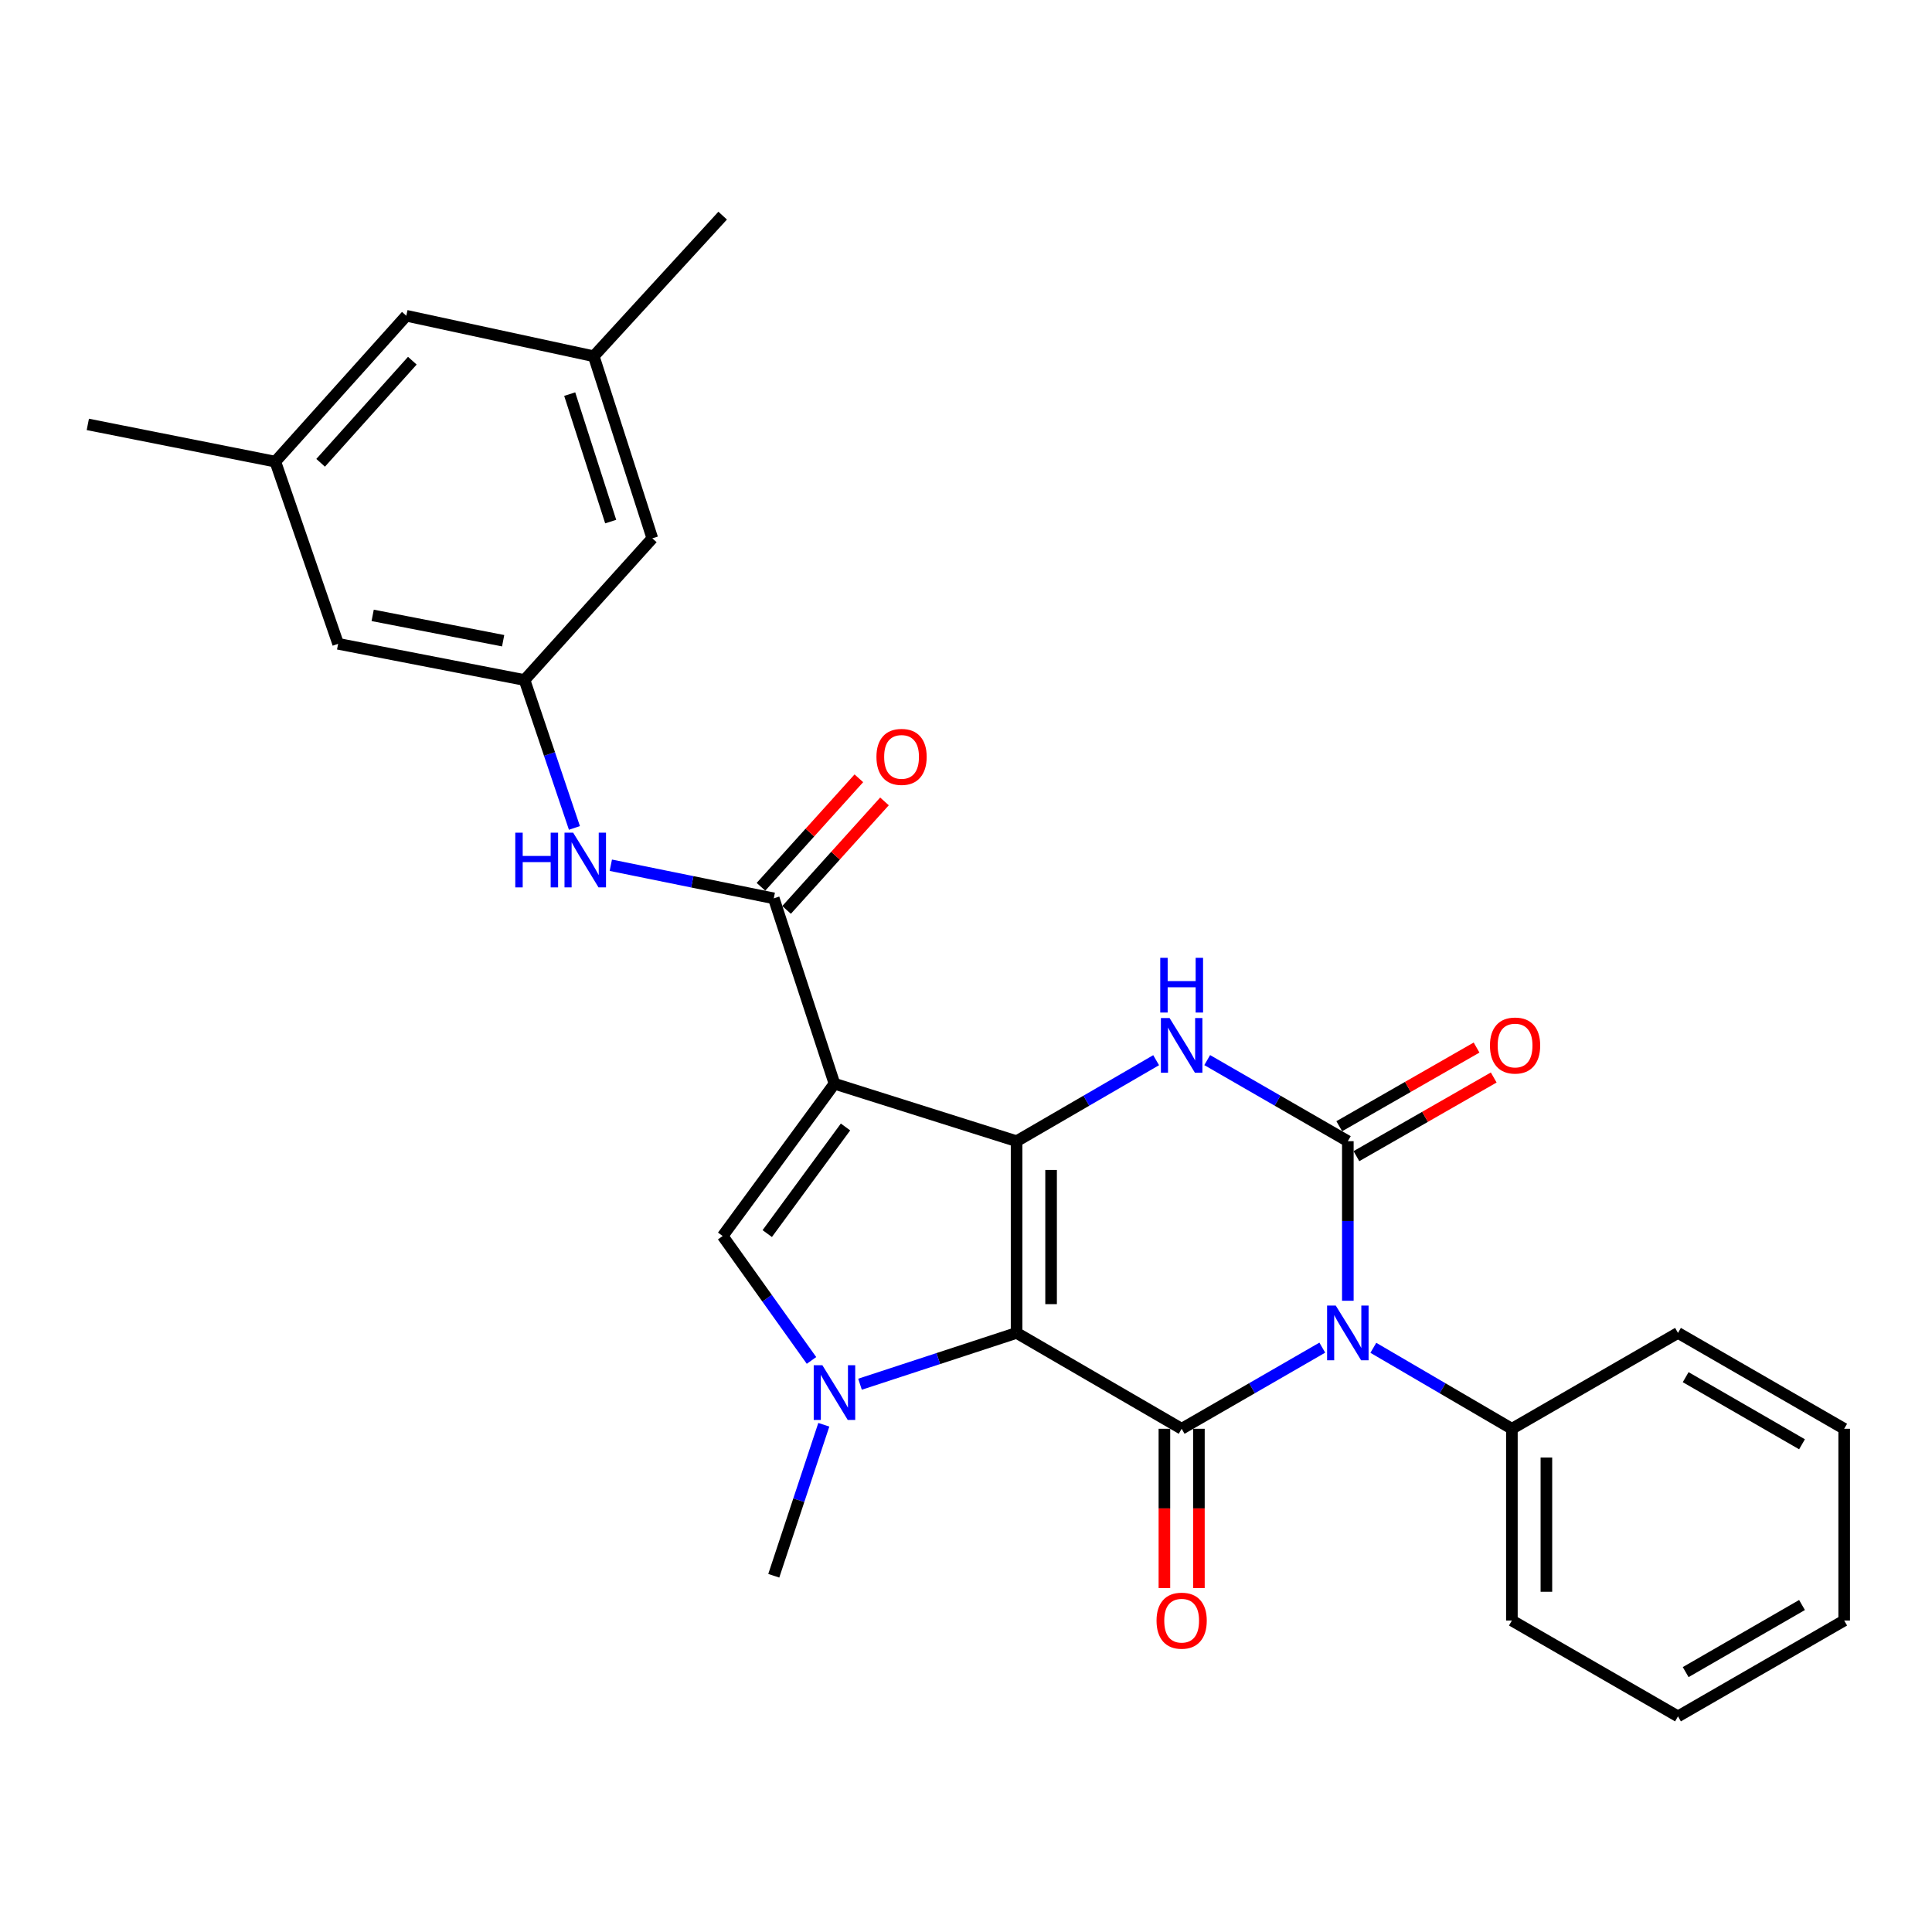 <?xml version='1.0' encoding='iso-8859-1'?>
<svg version='1.1' baseProfile='full'
              xmlns='http://www.w3.org/2000/svg'
                      xmlns:rdkit='http://www.rdkit.org/xml'
                      xmlns:xlink='http://www.w3.org/1999/xlink'
                  xml:space='preserve'
width='1000px' height='1000px' viewBox='0 0 1000 1000'>
<!-- END OF HEADER -->
<rect style='opacity:1.0;fill:#FFFFFF;stroke:none' width='1000' height='1000' x='0' y='0'> </rect>
<path class='bond-0' d='M 526.182,689.91 L 526.182,590.679' style='fill:none;fill-rule:evenodd;stroke:#000000;stroke-width:6px;stroke-linecap:butt;stroke-linejoin:miter;stroke-opacity:1' />
<path class='bond-0' d='M 544.04,675.025 L 544.04,605.564' style='fill:none;fill-rule:evenodd;stroke:#000000;stroke-width:6px;stroke-linecap:butt;stroke-linejoin:miter;stroke-opacity:1' />
<path class='bond-3' d='M 526.182,689.91 L 611.622,739.535' style='fill:none;fill-rule:evenodd;stroke:#000000;stroke-width:6px;stroke-linecap:butt;stroke-linejoin:miter;stroke-opacity:1' />
<path class='bond-5' d='M 526.182,689.91 L 485.662,703.191' style='fill:none;fill-rule:evenodd;stroke:#000000;stroke-width:6px;stroke-linecap:butt;stroke-linejoin:miter;stroke-opacity:1' />
<path class='bond-5' d='M 485.662,703.191 L 445.141,716.471' style='fill:none;fill-rule:evenodd;stroke:#0000FF;stroke-width:6px;stroke-linecap:butt;stroke-linejoin:miter;stroke-opacity:1' />
<path class='bond-2' d='M 526.182,590.679 L 431.921,560.926' style='fill:none;fill-rule:evenodd;stroke:#000000;stroke-width:6px;stroke-linecap:butt;stroke-linejoin:miter;stroke-opacity:1' />
<path class='bond-6' d='M 526.182,590.679 L 562.297,569.715' style='fill:none;fill-rule:evenodd;stroke:#000000;stroke-width:6px;stroke-linecap:butt;stroke-linejoin:miter;stroke-opacity:1' />
<path class='bond-6' d='M 562.297,569.715 L 598.413,548.751' style='fill:none;fill-rule:evenodd;stroke:#0000FF;stroke-width:6px;stroke-linecap:butt;stroke-linejoin:miter;stroke-opacity:1' />
<path class='bond-1' d='M 684.416,697.538 L 648.019,718.537' style='fill:none;fill-rule:evenodd;stroke:#0000FF;stroke-width:6px;stroke-linecap:butt;stroke-linejoin:miter;stroke-opacity:1' />
<path class='bond-1' d='M 648.019,718.537 L 611.622,739.535' style='fill:none;fill-rule:evenodd;stroke:#000000;stroke-width:6px;stroke-linecap:butt;stroke-linejoin:miter;stroke-opacity:1' />
<path class='bond-4' d='M 697.638,673.269 L 697.638,631.974' style='fill:none;fill-rule:evenodd;stroke:#0000FF;stroke-width:6px;stroke-linecap:butt;stroke-linejoin:miter;stroke-opacity:1' />
<path class='bond-4' d='M 697.638,631.974 L 697.638,590.679' style='fill:none;fill-rule:evenodd;stroke:#000000;stroke-width:6px;stroke-linecap:butt;stroke-linejoin:miter;stroke-opacity:1' />
<path class='bond-11' d='M 710.837,697.623 L 746.695,718.579' style='fill:none;fill-rule:evenodd;stroke:#0000FF;stroke-width:6px;stroke-linecap:butt;stroke-linejoin:miter;stroke-opacity:1' />
<path class='bond-11' d='M 746.695,718.579 L 782.553,739.535' style='fill:none;fill-rule:evenodd;stroke:#000000;stroke-width:6px;stroke-linecap:butt;stroke-linejoin:miter;stroke-opacity:1' />
<path class='bond-8' d='M 431.921,560.926 L 400.501,464.988' style='fill:none;fill-rule:evenodd;stroke:#000000;stroke-width:6px;stroke-linecap:butt;stroke-linejoin:miter;stroke-opacity:1' />
<path class='bond-28' d='M 431.921,560.926 L 374.052,639.759' style='fill:none;fill-rule:evenodd;stroke:#000000;stroke-width:6px;stroke-linecap:butt;stroke-linejoin:miter;stroke-opacity:1' />
<path class='bond-28' d='M 437.637,583.318 L 397.128,638.501' style='fill:none;fill-rule:evenodd;stroke:#000000;stroke-width:6px;stroke-linecap:butt;stroke-linejoin:miter;stroke-opacity:1' />
<path class='bond-13' d='M 602.693,739.535 L 602.693,780.755' style='fill:none;fill-rule:evenodd;stroke:#000000;stroke-width:6px;stroke-linecap:butt;stroke-linejoin:miter;stroke-opacity:1' />
<path class='bond-13' d='M 602.693,780.755 L 602.693,821.975' style='fill:none;fill-rule:evenodd;stroke:#FF0000;stroke-width:6px;stroke-linecap:butt;stroke-linejoin:miter;stroke-opacity:1' />
<path class='bond-13' d='M 620.551,739.535 L 620.551,780.755' style='fill:none;fill-rule:evenodd;stroke:#000000;stroke-width:6px;stroke-linecap:butt;stroke-linejoin:miter;stroke-opacity:1' />
<path class='bond-13' d='M 620.551,780.755 L 620.551,821.975' style='fill:none;fill-rule:evenodd;stroke:#FF0000;stroke-width:6px;stroke-linecap:butt;stroke-linejoin:miter;stroke-opacity:1' />
<path class='bond-12' d='M 702.077,598.426 L 737.611,578.067' style='fill:none;fill-rule:evenodd;stroke:#000000;stroke-width:6px;stroke-linecap:butt;stroke-linejoin:miter;stroke-opacity:1' />
<path class='bond-12' d='M 737.611,578.067 L 773.145,557.708' style='fill:none;fill-rule:evenodd;stroke:#FF0000;stroke-width:6px;stroke-linecap:butt;stroke-linejoin:miter;stroke-opacity:1' />
<path class='bond-12' d='M 693.199,582.931 L 728.733,562.572' style='fill:none;fill-rule:evenodd;stroke:#000000;stroke-width:6px;stroke-linecap:butt;stroke-linejoin:miter;stroke-opacity:1' />
<path class='bond-12' d='M 728.733,562.572 L 764.267,542.213' style='fill:none;fill-rule:evenodd;stroke:#FF0000;stroke-width:6px;stroke-linecap:butt;stroke-linejoin:miter;stroke-opacity:1' />
<path class='bond-29' d='M 697.638,590.679 L 661.242,569.693' style='fill:none;fill-rule:evenodd;stroke:#000000;stroke-width:6px;stroke-linecap:butt;stroke-linejoin:miter;stroke-opacity:1' />
<path class='bond-29' d='M 661.242,569.693 L 624.845,548.707' style='fill:none;fill-rule:evenodd;stroke:#0000FF;stroke-width:6px;stroke-linecap:butt;stroke-linejoin:miter;stroke-opacity:1' />
<path class='bond-7' d='M 420.033,704.155 L 397.042,671.957' style='fill:none;fill-rule:evenodd;stroke:#0000FF;stroke-width:6px;stroke-linecap:butt;stroke-linejoin:miter;stroke-opacity:1' />
<path class='bond-7' d='M 397.042,671.957 L 374.052,639.759' style='fill:none;fill-rule:evenodd;stroke:#000000;stroke-width:6px;stroke-linecap:butt;stroke-linejoin:miter;stroke-opacity:1' />
<path class='bond-19' d='M 426.401,737.461 L 413.451,776.536' style='fill:none;fill-rule:evenodd;stroke:#0000FF;stroke-width:6px;stroke-linecap:butt;stroke-linejoin:miter;stroke-opacity:1' />
<path class='bond-19' d='M 413.451,776.536 L 400.501,815.61' style='fill:none;fill-rule:evenodd;stroke:#000000;stroke-width:6px;stroke-linecap:butt;stroke-linejoin:miter;stroke-opacity:1' />
<path class='bond-9' d='M 400.501,464.988 L 358.329,456.417' style='fill:none;fill-rule:evenodd;stroke:#000000;stroke-width:6px;stroke-linecap:butt;stroke-linejoin:miter;stroke-opacity:1' />
<path class='bond-9' d='M 358.329,456.417 L 316.156,447.845' style='fill:none;fill-rule:evenodd;stroke:#0000FF;stroke-width:6px;stroke-linecap:butt;stroke-linejoin:miter;stroke-opacity:1' />
<path class='bond-14' d='M 407.131,470.97 L 432.468,442.888' style='fill:none;fill-rule:evenodd;stroke:#000000;stroke-width:6px;stroke-linecap:butt;stroke-linejoin:miter;stroke-opacity:1' />
<path class='bond-14' d='M 432.468,442.888 L 457.806,414.806' style='fill:none;fill-rule:evenodd;stroke:#FF0000;stroke-width:6px;stroke-linecap:butt;stroke-linejoin:miter;stroke-opacity:1' />
<path class='bond-14' d='M 393.872,459.007 L 419.21,430.925' style='fill:none;fill-rule:evenodd;stroke:#000000;stroke-width:6px;stroke-linecap:butt;stroke-linejoin:miter;stroke-opacity:1' />
<path class='bond-14' d='M 419.21,430.925 L 444.547,402.843' style='fill:none;fill-rule:evenodd;stroke:#FF0000;stroke-width:6px;stroke-linecap:butt;stroke-linejoin:miter;stroke-opacity:1' />
<path class='bond-10' d='M 297.322,428.538 L 284.409,390.257' style='fill:none;fill-rule:evenodd;stroke:#0000FF;stroke-width:6px;stroke-linecap:butt;stroke-linejoin:miter;stroke-opacity:1' />
<path class='bond-10' d='M 284.409,390.257 L 271.497,351.977' style='fill:none;fill-rule:evenodd;stroke:#000000;stroke-width:6px;stroke-linecap:butt;stroke-linejoin:miter;stroke-opacity:1' />
<path class='bond-17' d='M 271.497,351.977 L 337.641,278.64' style='fill:none;fill-rule:evenodd;stroke:#000000;stroke-width:6px;stroke-linecap:butt;stroke-linejoin:miter;stroke-opacity:1' />
<path class='bond-18' d='M 271.497,351.977 L 175.014,333.236' style='fill:none;fill-rule:evenodd;stroke:#000000;stroke-width:6px;stroke-linecap:butt;stroke-linejoin:miter;stroke-opacity:1' />
<path class='bond-18' d='M 260.43,331.636 L 192.892,318.517' style='fill:none;fill-rule:evenodd;stroke:#000000;stroke-width:6px;stroke-linecap:butt;stroke-linejoin:miter;stroke-opacity:1' />
<path class='bond-21' d='M 782.553,739.535 L 782.553,838.776' style='fill:none;fill-rule:evenodd;stroke:#000000;stroke-width:6px;stroke-linecap:butt;stroke-linejoin:miter;stroke-opacity:1' />
<path class='bond-21' d='M 800.411,754.421 L 800.411,823.89' style='fill:none;fill-rule:evenodd;stroke:#000000;stroke-width:6px;stroke-linecap:butt;stroke-linejoin:miter;stroke-opacity:1' />
<path class='bond-22' d='M 782.553,739.535 L 868.52,689.91' style='fill:none;fill-rule:evenodd;stroke:#000000;stroke-width:6px;stroke-linecap:butt;stroke-linejoin:miter;stroke-opacity:1' />
<path class='bond-15' d='M 307.332,184.39 L 337.641,278.64' style='fill:none;fill-rule:evenodd;stroke:#000000;stroke-width:6px;stroke-linecap:butt;stroke-linejoin:miter;stroke-opacity:1' />
<path class='bond-15' d='M 294.878,203.994 L 316.094,269.97' style='fill:none;fill-rule:evenodd;stroke:#000000;stroke-width:6px;stroke-linecap:butt;stroke-linejoin:miter;stroke-opacity:1' />
<path class='bond-24' d='M 307.332,184.39 L 374.052,111.608' style='fill:none;fill-rule:evenodd;stroke:#000000;stroke-width:6px;stroke-linecap:butt;stroke-linejoin:miter;stroke-opacity:1' />
<path class='bond-31' d='M 307.332,184.39 L 210.304,163.436' style='fill:none;fill-rule:evenodd;stroke:#000000;stroke-width:6px;stroke-linecap:butt;stroke-linejoin:miter;stroke-opacity:1' />
<path class='bond-16' d='M 142.503,238.946 L 175.014,333.236' style='fill:none;fill-rule:evenodd;stroke:#000000;stroke-width:6px;stroke-linecap:butt;stroke-linejoin:miter;stroke-opacity:1' />
<path class='bond-20' d='M 142.503,238.946 L 210.304,163.436' style='fill:none;fill-rule:evenodd;stroke:#000000;stroke-width:6px;stroke-linecap:butt;stroke-linejoin:miter;stroke-opacity:1' />
<path class='bond-20' d='M 165.96,239.55 L 213.421,186.694' style='fill:none;fill-rule:evenodd;stroke:#000000;stroke-width:6px;stroke-linecap:butt;stroke-linejoin:miter;stroke-opacity:1' />
<path class='bond-23' d='M 142.503,238.946 L 45.455,219.669' style='fill:none;fill-rule:evenodd;stroke:#000000;stroke-width:6px;stroke-linecap:butt;stroke-linejoin:miter;stroke-opacity:1' />
<path class='bond-26' d='M 782.553,838.776 L 868.52,888.392' style='fill:none;fill-rule:evenodd;stroke:#000000;stroke-width:6px;stroke-linecap:butt;stroke-linejoin:miter;stroke-opacity:1' />
<path class='bond-25' d='M 868.52,689.91 L 954.545,739.535' style='fill:none;fill-rule:evenodd;stroke:#000000;stroke-width:6px;stroke-linecap:butt;stroke-linejoin:miter;stroke-opacity:1' />
<path class='bond-25' d='M 872.5,712.822 L 932.718,747.56' style='fill:none;fill-rule:evenodd;stroke:#000000;stroke-width:6px;stroke-linecap:butt;stroke-linejoin:miter;stroke-opacity:1' />
<path class='bond-27' d='M 954.545,739.535 L 954.545,838.776' style='fill:none;fill-rule:evenodd;stroke:#000000;stroke-width:6px;stroke-linecap:butt;stroke-linejoin:miter;stroke-opacity:1' />
<path class='bond-30' d='M 868.52,888.392 L 954.545,838.776' style='fill:none;fill-rule:evenodd;stroke:#000000;stroke-width:6px;stroke-linecap:butt;stroke-linejoin:miter;stroke-opacity:1' />
<path class='bond-30' d='M 872.501,865.48 L 932.72,830.749' style='fill:none;fill-rule:evenodd;stroke:#000000;stroke-width:6px;stroke-linecap:butt;stroke-linejoin:miter;stroke-opacity:1' />
<path  class='atom-2' d='M 691.378 675.75
L 700.658 690.75
Q 701.578 692.23, 703.058 694.91
Q 704.538 697.59, 704.618 697.75
L 704.618 675.75
L 708.378 675.75
L 708.378 704.07
L 704.498 704.07
L 694.538 687.67
Q 693.378 685.75, 692.138 683.55
Q 690.938 681.35, 690.578 680.67
L 690.578 704.07
L 686.898 704.07
L 686.898 675.75
L 691.378 675.75
' fill='#0000FF'/>
<path  class='atom-6' d='M 425.661 706.644
L 434.941 721.644
Q 435.861 723.124, 437.341 725.804
Q 438.821 728.484, 438.901 728.644
L 438.901 706.644
L 442.661 706.644
L 442.661 734.964
L 438.781 734.964
L 428.821 718.564
Q 427.661 716.644, 426.421 714.444
Q 425.221 712.244, 424.861 711.564
L 424.861 734.964
L 421.181 734.964
L 421.181 706.644
L 425.661 706.644
' fill='#0000FF'/>
<path  class='atom-7' d='M 605.362 526.923
L 614.642 541.923
Q 615.562 543.403, 617.042 546.083
Q 618.522 548.763, 618.602 548.923
L 618.602 526.923
L 622.362 526.923
L 622.362 555.243
L 618.482 555.243
L 608.522 538.843
Q 607.362 536.923, 606.122 534.723
Q 604.922 532.523, 604.562 531.843
L 604.562 555.243
L 600.882 555.243
L 600.882 526.923
L 605.362 526.923
' fill='#0000FF'/>
<path  class='atom-7' d='M 600.542 495.771
L 604.382 495.771
L 604.382 507.811
L 618.862 507.811
L 618.862 495.771
L 622.702 495.771
L 622.702 524.091
L 618.862 524.091
L 618.862 511.011
L 604.382 511.011
L 604.382 524.091
L 600.542 524.091
L 600.542 495.771
' fill='#0000FF'/>
<path  class='atom-10' d='M 266.707 430.996
L 270.547 430.996
L 270.547 443.036
L 285.027 443.036
L 285.027 430.996
L 288.867 430.996
L 288.867 459.316
L 285.027 459.316
L 285.027 446.236
L 270.547 446.236
L 270.547 459.316
L 266.707 459.316
L 266.707 430.996
' fill='#0000FF'/>
<path  class='atom-10' d='M 296.667 430.996
L 305.947 445.996
Q 306.867 447.476, 308.347 450.156
Q 309.827 452.836, 309.907 452.996
L 309.907 430.996
L 313.667 430.996
L 313.667 459.316
L 309.787 459.316
L 299.827 442.916
Q 298.667 440.996, 297.427 438.796
Q 296.227 436.596, 295.867 435.916
L 295.867 459.316
L 292.187 459.316
L 292.187 430.996
L 296.667 430.996
' fill='#0000FF'/>
<path  class='atom-13' d='M 771.2 541.163
Q 771.2 534.363, 774.56 530.563
Q 777.92 526.763, 784.2 526.763
Q 790.48 526.763, 793.84 530.563
Q 797.2 534.363, 797.2 541.163
Q 797.2 548.043, 793.8 551.963
Q 790.4 555.843, 784.2 555.843
Q 777.96 555.843, 774.56 551.963
Q 771.2 548.083, 771.2 541.163
M 784.2 552.643
Q 788.52 552.643, 790.84 549.763
Q 793.2 546.843, 793.2 541.163
Q 793.2 535.603, 790.84 532.803
Q 788.52 529.963, 784.2 529.963
Q 779.88 529.963, 777.52 532.763
Q 775.2 535.563, 775.2 541.163
Q 775.2 546.883, 777.52 549.763
Q 779.88 552.643, 784.2 552.643
' fill='#FF0000'/>
<path  class='atom-14' d='M 598.622 838.856
Q 598.622 832.056, 601.982 828.256
Q 605.342 824.456, 611.622 824.456
Q 617.902 824.456, 621.262 828.256
Q 624.622 832.056, 624.622 838.856
Q 624.622 845.736, 621.222 849.656
Q 617.822 853.536, 611.622 853.536
Q 605.382 853.536, 601.982 849.656
Q 598.622 845.776, 598.622 838.856
M 611.622 850.336
Q 615.942 850.336, 618.262 847.456
Q 620.622 844.536, 620.622 838.856
Q 620.622 833.296, 618.262 830.496
Q 615.942 827.656, 611.622 827.656
Q 607.302 827.656, 604.942 830.456
Q 602.622 833.256, 602.622 838.856
Q 602.622 844.576, 604.942 847.456
Q 607.302 850.336, 611.622 850.336
' fill='#FF0000'/>
<path  class='atom-15' d='M 453.645 391.761
Q 453.645 384.961, 457.005 381.161
Q 460.365 377.361, 466.645 377.361
Q 472.925 377.361, 476.285 381.161
Q 479.645 384.961, 479.645 391.761
Q 479.645 398.641, 476.245 402.561
Q 472.845 406.441, 466.645 406.441
Q 460.405 406.441, 457.005 402.561
Q 453.645 398.681, 453.645 391.761
M 466.645 403.241
Q 470.965 403.241, 473.285 400.361
Q 475.645 397.441, 475.645 391.761
Q 475.645 386.201, 473.285 383.401
Q 470.965 380.561, 466.645 380.561
Q 462.325 380.561, 459.965 383.361
Q 457.645 386.161, 457.645 391.761
Q 457.645 397.481, 459.965 400.361
Q 462.325 403.241, 466.645 403.241
' fill='#FF0000'/>
</svg>
